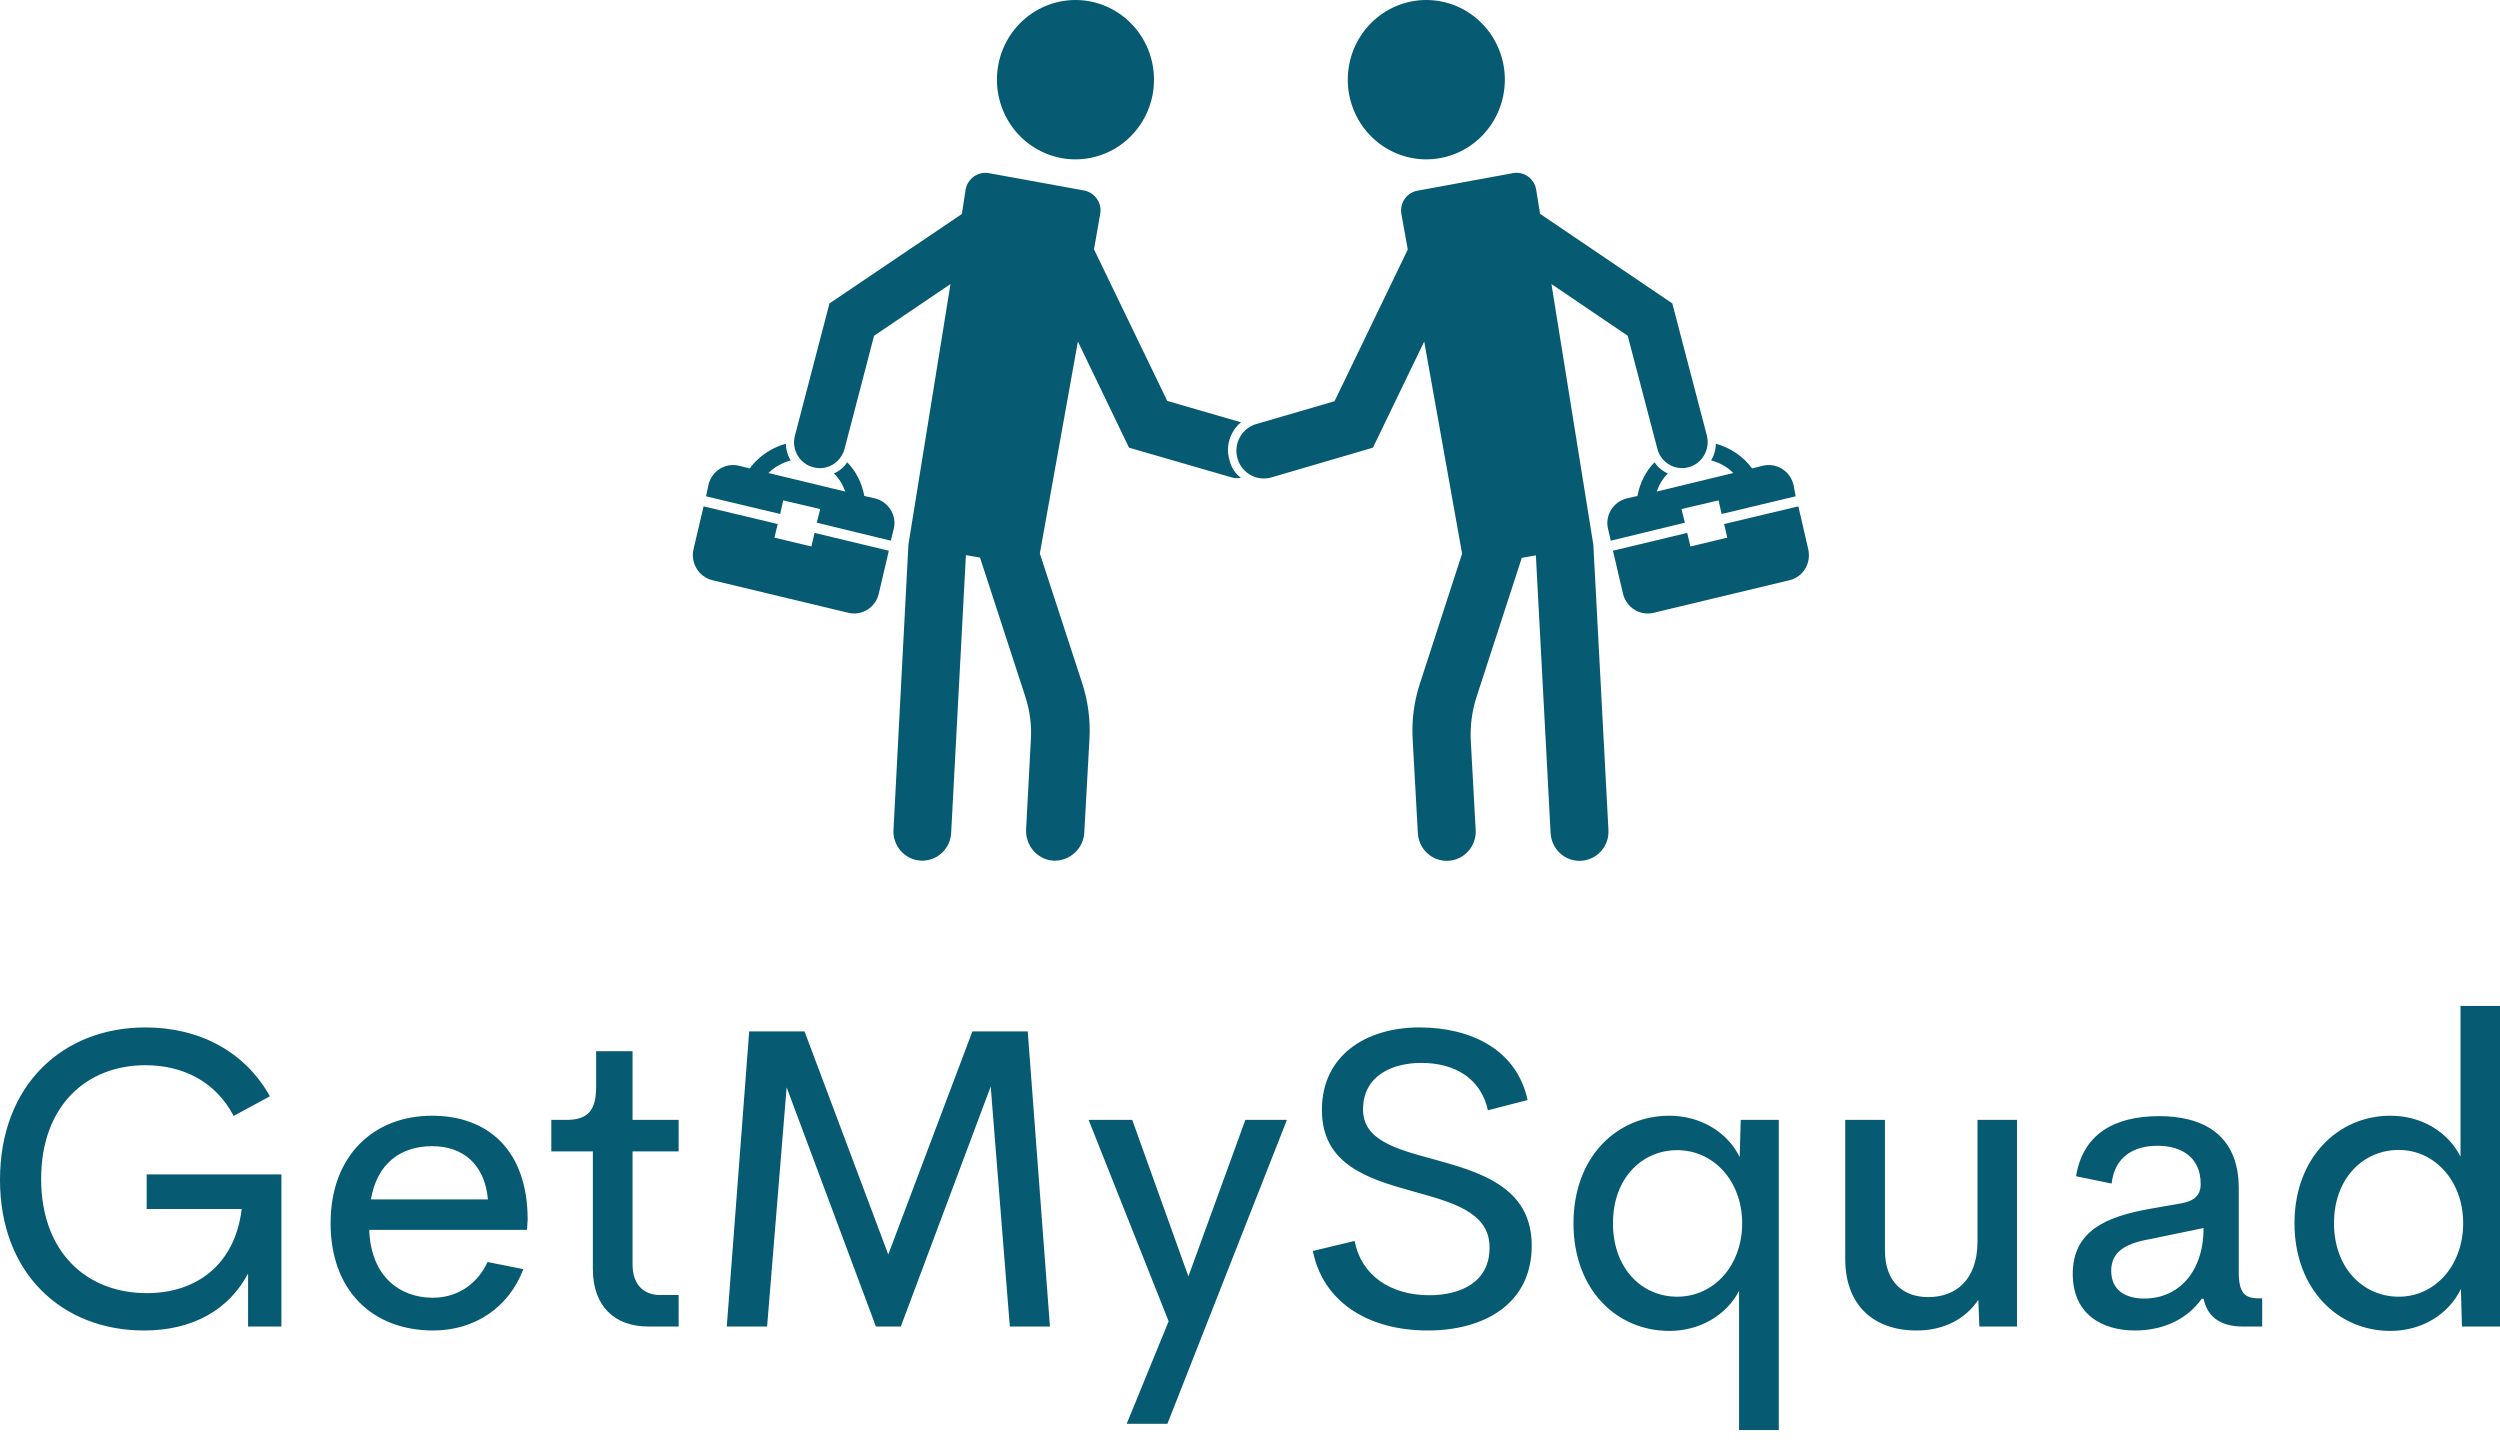 <svg width="142" height="82" viewBox="0 0 142 82" fill="none" xmlns="http://www.w3.org/2000/svg">
<path d="M61.082 2.82487e-06C60.496 0.001 59.916 0.118 59.375 0.346C58.834 0.574 58.343 0.908 57.929 1.329C57.515 1.75 57.187 2.249 56.964 2.798C56.74 3.348 56.625 3.936 56.626 4.531C56.627 5.73 57.097 6.879 57.932 7.727C58.768 8.574 59.9 9.051 61.082 9.052C61.667 9.053 62.248 8.936 62.789 8.71C63.331 8.483 63.823 8.15 64.237 7.73C64.652 7.31 64.981 6.812 65.206 6.263C65.431 5.714 65.547 5.125 65.547 4.531C65.548 3.936 65.433 3.346 65.209 2.796C64.984 2.246 64.656 1.746 64.241 1.326C63.826 0.905 63.333 0.571 62.791 0.344C62.249 0.116 61.668 -0.001 61.082 2.82487e-06ZM81.019 2.82487e-06C80.433 -0.001 79.852 0.116 79.309 0.344C78.767 0.571 78.275 0.905 77.86 1.326C77.445 1.746 77.117 2.246 76.892 2.796C76.668 3.346 76.553 3.936 76.554 4.531C76.554 5.125 76.67 5.714 76.895 6.263C77.12 6.812 77.449 7.31 77.864 7.73C78.278 8.15 78.77 8.483 79.312 8.71C79.853 8.936 80.433 9.053 81.019 9.052C82.201 9.051 83.333 8.574 84.169 7.727C85.004 6.879 85.474 5.73 85.475 4.531C85.476 3.936 85.361 3.348 85.137 2.798C84.914 2.249 84.586 1.75 84.172 1.329C83.758 0.908 83.267 0.574 82.726 0.346C82.185 0.118 81.605 0.001 81.019 2.82487e-06ZM56.169 9.835C55.55 9.721 54.962 10.144 54.845 10.772L54.636 12.153L47.114 17.235L45.153 24.742C44.938 25.528 45.415 26.341 46.19 26.539C46.97 26.756 47.756 26.282 47.971 25.495L49.647 19.071L53.988 16.134L51.599 30.925L50.751 47.117C50.693 48.047 51.387 48.83 52.303 48.885C53.215 48.924 53.987 48.22 54.026 47.3L54.864 31.533L55.664 31.669L58.245 39.59C58.498 40.377 58.612 41.223 58.549 42.074L58.282 47.117C58.243 48.047 58.937 48.83 59.834 48.885H59.911C60.783 48.885 61.528 48.2 61.586 47.319L61.882 41.958C61.94 40.894 61.799 39.822 61.472 38.818L59.063 31.437L61.224 19.399L64.129 25.428L69.898 27.099C70.093 27.163 70.284 27.182 70.479 27.138C70.167 26.905 69.939 26.568 69.841 26.152C69.675 25.623 69.73 25.072 70.003 24.578C70.12 24.34 70.294 24.146 70.489 23.988L66.299 22.771L62.139 14.163L62.491 12.153C62.608 11.54 62.196 10.939 61.577 10.82L56.169 9.835ZM85.932 9.835L80.514 10.83C79.9 10.939 79.488 11.535 79.6 12.163L79.962 14.172L75.802 22.79L71.355 24.085C70.531 24.327 70.05 25.2 70.289 26.036C70.523 26.872 71.388 27.356 72.212 27.118L77.982 25.428L80.895 19.399L83.047 31.446L80.648 38.837C80.316 39.846 80.18 40.913 80.238 41.977L80.534 47.319C80.582 48.245 81.36 48.944 82.266 48.894C83.178 48.84 83.872 48.056 83.818 47.136L83.542 42.093C83.498 41.247 83.603 40.397 83.866 39.59L86.437 31.688L87.237 31.543L88.074 47.31C88.123 48.24 88.896 48.944 89.807 48.894C90.719 48.84 91.413 48.056 91.359 47.136L90.502 30.944L88.122 16.134L92.454 19.071L94.139 25.495C94.344 26.282 95.135 26.746 95.91 26.539C96.69 26.331 97.153 25.519 96.948 24.732L94.987 17.235L87.475 12.144L87.255 10.772C87.153 10.139 86.556 9.716 85.932 9.835ZM44.639 25.205C43.824 25.423 43.089 25.924 42.582 26.606L41.963 26.452C41.188 26.274 40.435 26.747 40.24 27.534L40.106 28.191L44.315 29.195L44.486 28.422L46.59 28.915L46.391 29.688L50.599 30.712L50.761 30.055C50.961 29.274 50.469 28.504 49.694 28.306L49.094 28.171C48.958 27.444 48.63 26.773 48.123 26.258C47.967 26.496 47.767 26.676 47.533 26.809C47.474 26.849 47.42 26.866 47.362 26.887C47.654 27.168 47.873 27.524 48.009 27.92L43.648 26.867C43.999 26.516 44.452 26.276 44.915 26.152C44.895 26.133 44.896 26.114 44.877 26.094C44.721 25.817 44.639 25.502 44.639 25.205ZM97.462 25.205C97.462 25.502 97.38 25.817 97.224 26.094C97.205 26.114 97.206 26.133 97.186 26.152C97.654 26.271 98.106 26.511 98.452 26.867L94.101 27.92C94.238 27.524 94.452 27.168 94.739 26.887C94.681 26.866 94.626 26.849 94.568 26.809C94.334 26.676 94.133 26.496 93.978 26.258C93.471 26.773 93.143 27.439 93.006 28.171L92.407 28.306C91.631 28.504 91.145 29.269 91.34 30.055L91.493 30.712L95.701 29.688L95.51 28.915L97.615 28.422L97.786 29.195L101.994 28.191L101.871 27.534C101.676 26.747 100.913 26.274 100.138 26.452L99.519 26.606C99.012 25.919 98.276 25.423 97.462 25.205ZM39.964 28.761L39.392 31.195C39.212 31.977 39.688 32.766 40.459 32.954L48.19 34.808C48.96 34.992 49.728 34.508 49.913 33.726L50.485 31.282L46.267 30.268L46.086 31.041L43.991 30.538L44.172 29.765L39.964 28.761ZM102.147 28.761L97.929 29.765L98.11 30.538L96.015 31.041L95.834 30.268L91.616 31.282L92.188 33.726C92.373 34.508 93.15 34.992 93.92 34.808L101.652 32.954C102.422 32.77 102.889 31.982 102.708 31.195L102.147 28.761Z" fill="#065A72"/>
<path d="M8.179 75.572C3.552 75.572 0 72.359 0 67.012C0 61.618 3.575 58.358 8.261 58.358C11.299 58.358 13.904 59.709 15.33 62.27L13.273 63.384C12.233 61.416 10.376 60.504 8.261 60.504C4.919 60.504 2.337 62.803 2.337 66.965C2.337 71.067 4.861 73.45 8.342 73.45C11.147 73.45 13.343 71.85 13.729 68.672H8.331V66.704H15.984V75.347H14.091V72.336C13.005 74.387 10.96 75.572 8.179 75.572ZM29.971 69.253L29.935 69.858H20.974C21.055 72.454 22.668 73.711 24.584 73.711C25.963 73.711 27.108 72.952 27.692 71.683L29.725 72.087C28.907 74.268 26.956 75.572 24.608 75.572C21.172 75.572 18.777 73.32 18.777 69.478C18.777 65.637 21.231 63.373 24.538 63.373C27.681 63.373 29.959 65.293 29.971 69.253ZM24.549 65.103C22.761 65.103 21.417 66.076 21.067 68.127H27.715C27.528 66.088 26.255 65.103 24.549 65.103ZM36.829 75.347C34.878 75.347 33.674 74.161 33.674 72.075V65.4H31.314V63.61H32.167C33.37 63.61 33.861 63.1 33.861 61.736V59.709H35.929V63.61H38.547V65.4H35.929V71.838C35.929 72.964 36.572 73.557 37.483 73.557H38.547V75.347H36.829ZM59.637 75.347H57.358L56.272 61.713L51.166 75.347H49.752L44.681 61.761L43.571 75.347H41.281L42.554 58.582H45.697L50.453 71.256L55.232 58.582H58.375L59.637 75.347ZM70.737 63.61H73.097L66.309 80.872H63.995L66.379 75.051L61.834 63.61H64.311L67.501 72.502L70.737 63.61ZM81.101 75.572C77.654 75.572 75.13 73.9 74.57 71.055L76.942 70.486C77.315 72.442 78.986 73.569 81.183 73.569C82.947 73.569 84.641 72.834 84.606 70.818C84.583 68.826 82.456 68.281 80.201 67.653C77.642 66.941 75.084 66.123 75.084 63.041C75.084 59.923 77.619 58.358 80.622 58.358C83.531 58.358 86.149 59.603 86.768 62.483L84.513 63.064C84.104 61.203 82.573 60.373 80.727 60.373C79.068 60.373 77.42 61.108 77.42 63.017C77.42 64.748 79.267 65.258 81.358 65.827C83.987 66.55 87.002 67.38 87.002 70.747C87.002 74.138 84.197 75.572 81.101 75.572ZM98.873 63.61H101.035V81.228H98.779V73.32C98.055 74.719 96.536 75.596 94.819 75.596C91.839 75.596 89.374 73.272 89.374 69.478C89.374 65.708 91.839 63.373 94.819 63.373C96.559 63.373 98.102 64.274 98.814 65.72L98.873 63.61ZM95.263 73.652C97.354 73.652 98.955 71.885 98.955 69.478C98.955 67.095 97.342 65.329 95.263 65.329C93.276 65.329 91.617 66.906 91.617 69.478C91.617 72.075 93.276 73.652 95.263 73.652ZM112.322 63.61H114.565V75.347H112.427L112.369 73.829C111.632 74.932 110.394 75.572 108.863 75.572C106.421 75.572 104.809 74.138 104.809 71.506V63.61H107.064V71.008C107.064 72.917 108.197 73.675 109.518 73.675C111.06 73.675 112.31 72.739 112.322 70.534L112.322 63.61ZM121.272 75.572C119.367 75.572 117.732 74.624 117.732 72.359C117.732 69.905 119.648 69.099 122.125 68.66L123.948 68.34C124.684 68.198 124.999 67.842 124.999 67.261C124.999 65.649 123.807 65.08 122.546 65.08C121.214 65.08 120.115 65.684 119.94 67.226L117.919 66.811C118.292 64.499 119.987 63.396 122.651 63.396C124.976 63.396 127.161 64.333 127.161 67.486V72.241C127.161 73.45 127.5 73.746 128.318 73.746H128.493V75.347H127.406C126.191 75.347 125.396 74.861 125.163 73.77H125.058C124.135 75.062 122.686 75.572 121.272 75.572ZM121.786 73.758C123.749 73.758 125.163 72.241 125.163 69.751L122.137 70.379C120.699 70.628 119.917 71.114 119.917 72.181C119.917 73.296 120.746 73.758 121.786 73.758ZM139.757 57.136H142V75.347H139.838L139.78 73.213C139.067 74.683 137.537 75.596 135.772 75.596C132.793 75.596 130.327 73.225 130.327 69.478C130.327 65.756 132.804 63.373 135.772 63.373C137.513 63.373 139.032 64.262 139.757 65.696L139.757 57.136ZM136.251 73.652C138.308 73.652 139.908 71.885 139.908 69.478C139.908 67.083 138.296 65.317 136.251 65.317C134.207 65.317 132.571 66.953 132.571 69.478C132.571 72.004 134.206 73.652 136.251 73.652Z" fill="#065A72"/>
</svg>
